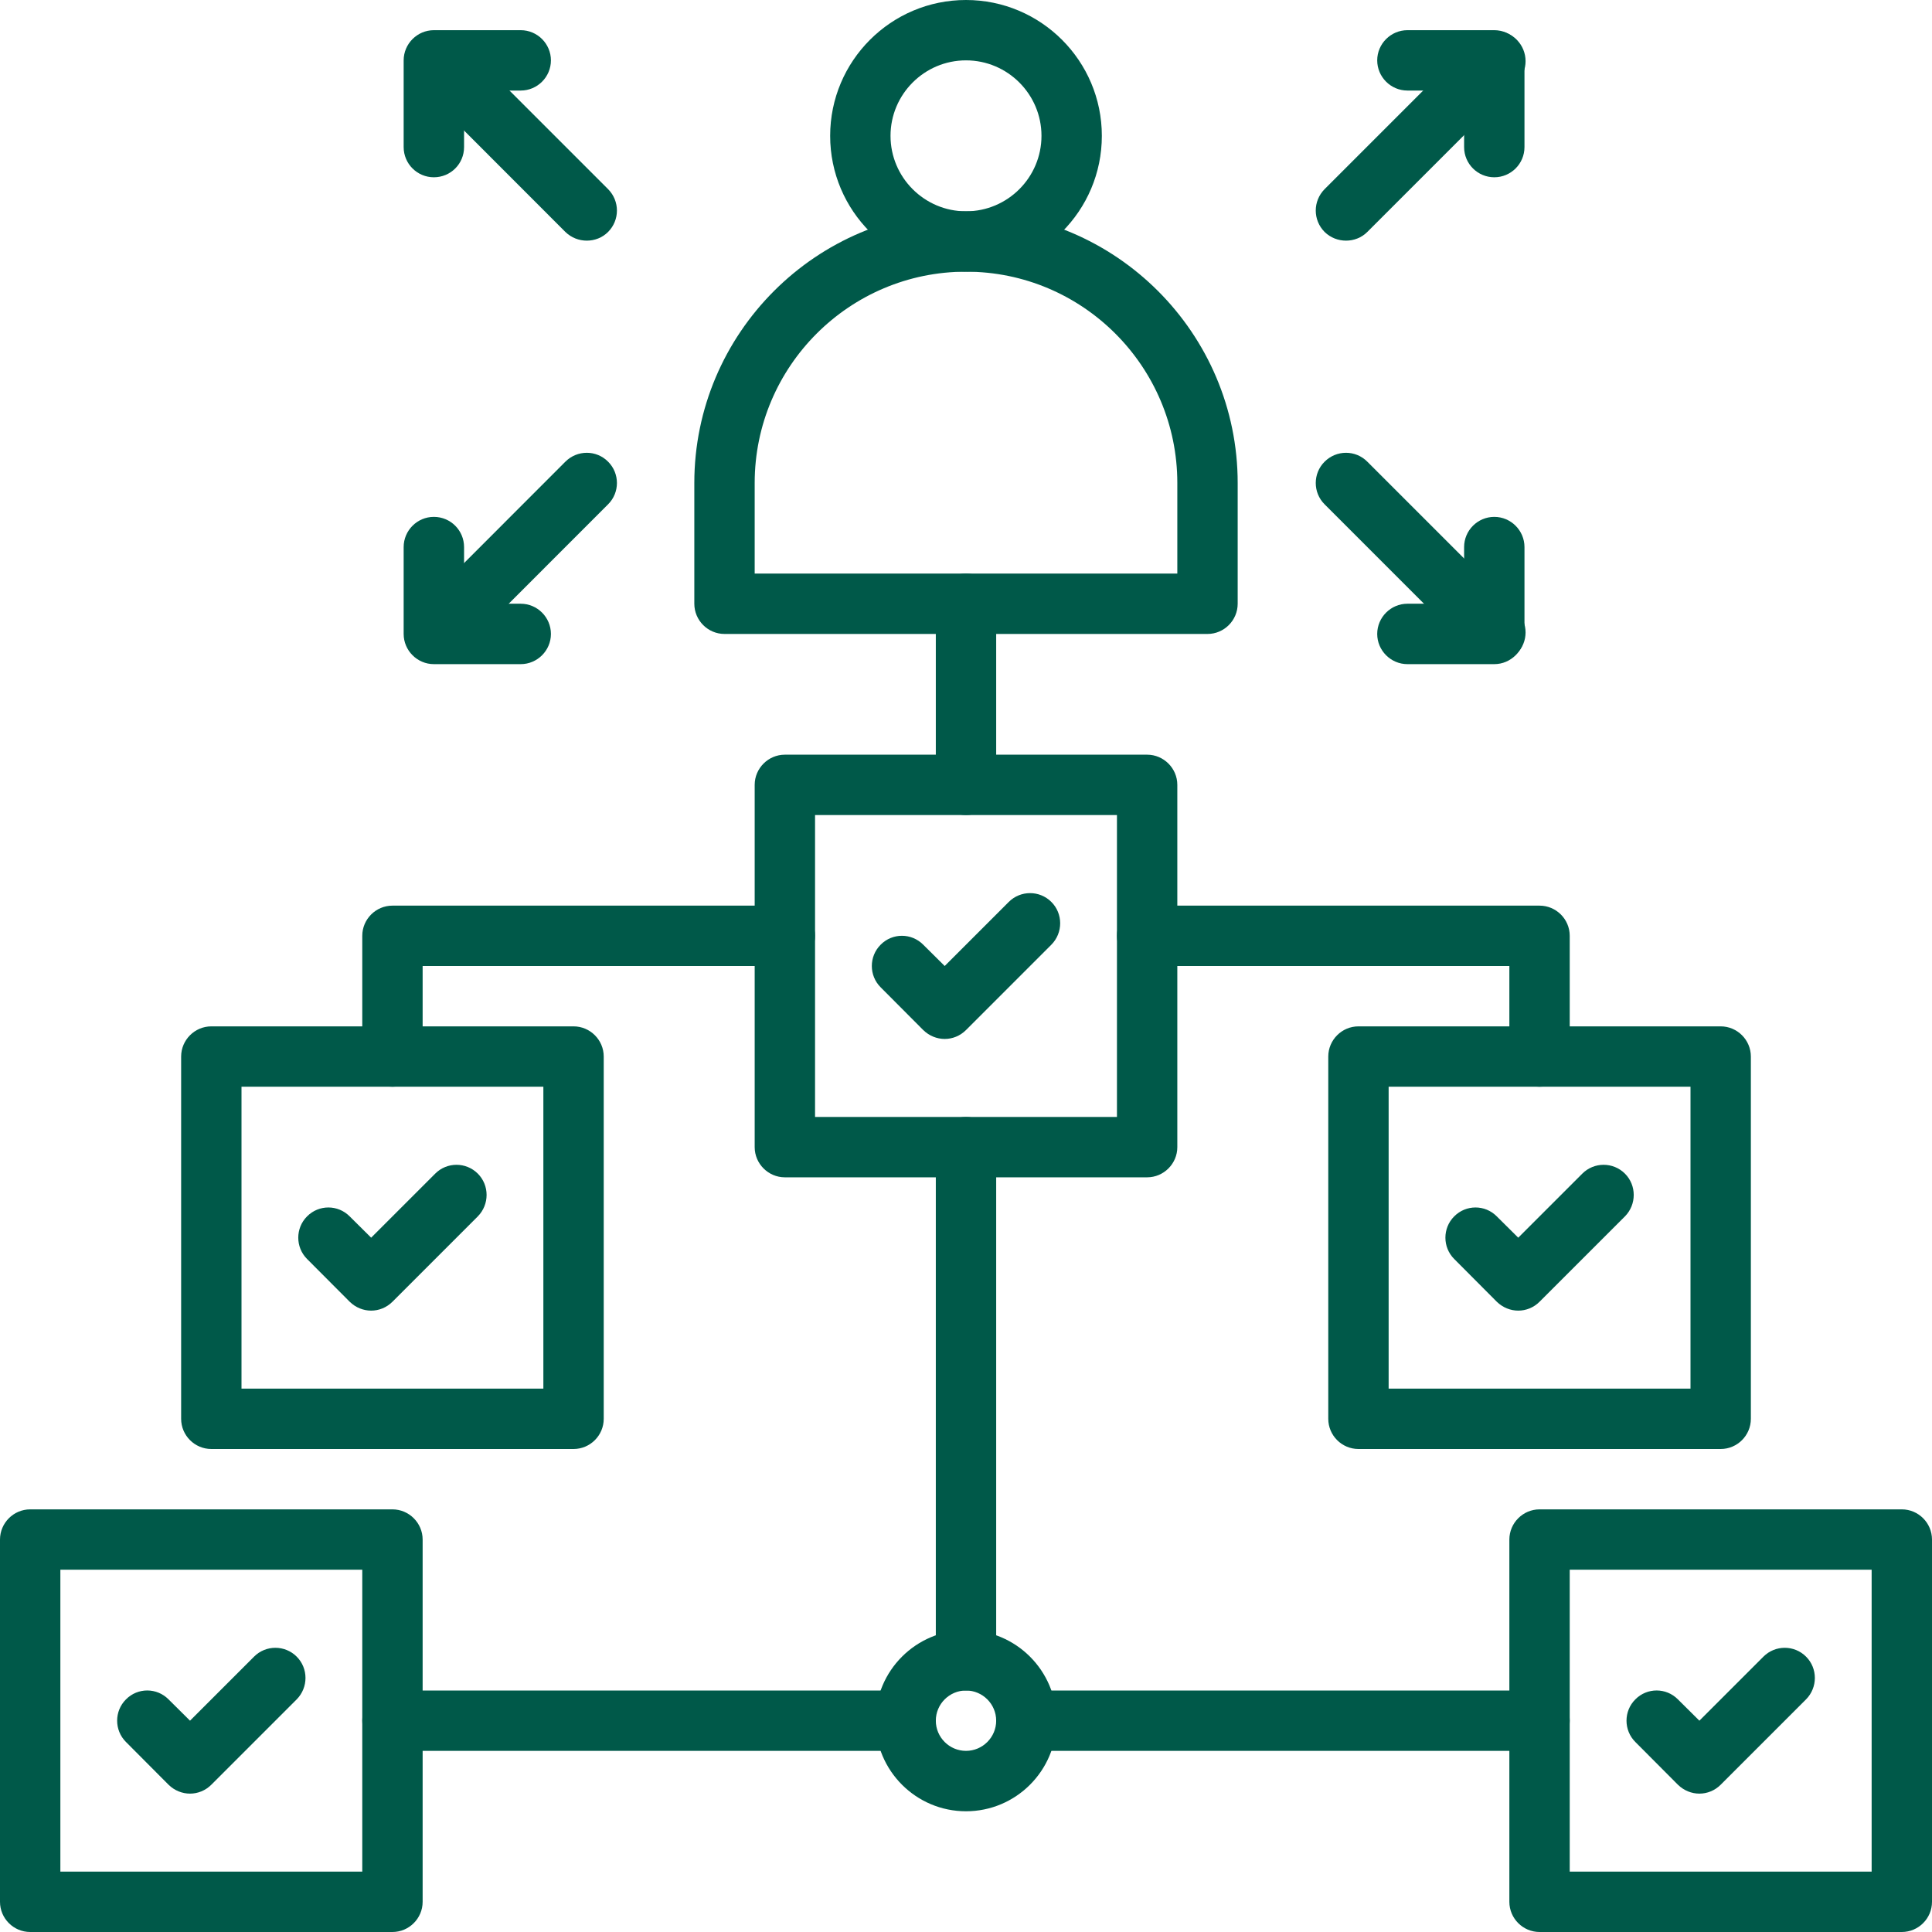 <?xml version="1.0" encoding="UTF-8"?> <svg xmlns="http://www.w3.org/2000/svg" xmlns:xlink="http://www.w3.org/1999/xlink" width="60" zoomAndPan="magnify" viewBox="0 0 45 45" height="60" preserveAspectRatio="xMidYMid meet" version="1.0"><path fill="#005949" d="M 22.004 24.199 C 21.824 24.199 21.645 24.129 21.504 23.992 L 20.512 22.996 C 20.238 22.723 20.238 22.277 20.512 22.004 C 20.785 21.727 21.23 21.727 21.504 22.004 L 22.004 22.5 L 23.496 21.008 C 23.77 20.734 24.215 20.734 24.488 21.008 C 24.762 21.281 24.762 21.727 24.488 22.004 L 22.5 23.992 C 22.363 24.129 22.184 24.199 22.004 24.199 Z M 22.004 24.199 " fill-opacity="1" fill-rule="nonzero"></path><path fill="#005949" d="M 28.125 14.766 L 16.875 14.766 C 16.488 14.766 16.172 14.449 16.172 14.062 L 16.172 11.25 C 16.172 7.762 19.012 4.922 22.5 4.922 C 25.988 4.922 28.828 7.762 28.828 11.25 L 28.828 14.062 C 28.828 14.449 28.512 14.766 28.125 14.766 Z M 17.578 13.359 L 27.422 13.359 L 27.422 11.25 C 27.422 8.535 25.215 6.328 22.5 6.328 C 19.785 6.328 17.578 8.535 17.578 11.25 Z M 17.578 13.359 " fill-opacity="1" fill-rule="nonzero"></path><path fill="#005949" d="M 22.5 6.328 C 20.754 6.328 19.336 4.91 19.336 3.164 C 19.336 1.418 20.754 0 22.5 0 C 24.246 0 25.664 1.418 25.664 3.164 C 25.664 4.91 24.246 6.328 22.5 6.328 Z M 22.5 1.406 C 21.531 1.406 20.742 2.195 20.742 3.164 C 20.742 4.133 21.531 4.922 22.5 4.922 C 23.469 4.922 24.258 4.133 24.258 3.164 C 24.258 2.195 23.469 1.406 22.5 1.406 Z M 22.5 1.406 " fill-opacity="1" fill-rule="nonzero"></path><path fill="#005949" d="M 26.719 27.422 L 18.281 27.422 C 17.895 27.422 17.578 27.105 17.578 26.719 L 17.578 18.281 C 17.578 17.895 17.895 17.578 18.281 17.578 L 26.719 17.578 C 27.105 17.578 27.422 17.895 27.422 18.281 L 27.422 26.719 C 27.422 27.105 27.105 27.422 26.719 27.422 Z M 18.984 26.016 L 26.016 26.016 L 26.016 18.984 L 18.984 18.984 Z M 18.984 26.016 " fill-opacity="1" fill-rule="nonzero"></path><path fill="#005949" d="M 8.645 30.527 C 8.465 30.527 8.285 30.457 8.145 30.32 L 7.152 29.324 C 6.879 29.051 6.879 28.605 7.152 28.332 C 7.426 28.055 7.871 28.055 8.145 28.332 L 8.645 28.828 L 10.137 27.336 C 10.41 27.062 10.855 27.062 11.129 27.336 C 11.402 27.609 11.402 28.055 11.129 28.332 L 9.141 30.32 C 9.004 30.457 8.824 30.527 8.645 30.527 Z M 8.645 30.527 " fill-opacity="1" fill-rule="nonzero"></path><path fill="#005949" d="M 13.359 33.75 L 4.922 33.75 C 4.535 33.75 4.219 33.434 4.219 33.047 L 4.219 24.609 C 4.219 24.223 4.535 23.906 4.922 23.906 L 13.359 23.906 C 13.746 23.906 14.062 24.223 14.062 24.609 L 14.062 33.047 C 14.062 33.434 13.746 33.75 13.359 33.75 Z M 5.625 32.344 L 12.656 32.344 L 12.656 25.312 L 5.625 25.312 Z M 5.625 32.344 " fill-opacity="1" fill-rule="nonzero"></path><path fill="#005949" d="M 4.426 41.777 C 4.246 41.777 4.066 41.707 3.926 41.57 L 2.934 40.574 C 2.66 40.301 2.66 39.855 2.934 39.582 C 3.207 39.305 3.652 39.305 3.926 39.582 L 4.426 40.078 L 5.918 38.586 C 6.191 38.312 6.637 38.312 6.91 38.586 C 7.184 38.859 7.184 39.305 6.91 39.582 L 4.922 41.57 C 4.785 41.707 4.605 41.777 4.426 41.777 Z M 4.426 41.777 " fill-opacity="1" fill-rule="nonzero"></path><path fill="#005949" d="M 9.141 45 L 0.703 45 C 0.316 45 0 44.684 0 44.297 L 0 35.859 C 0 35.473 0.316 35.156 0.703 35.156 L 9.141 35.156 C 9.527 35.156 9.844 35.473 9.844 35.859 L 9.844 44.297 C 9.844 44.684 9.527 45 9.141 45 Z M 1.406 43.594 L 8.438 43.594 L 8.438 36.562 L 1.406 36.562 Z M 1.406 43.594 " fill-opacity="1" fill-rule="nonzero"></path><path fill="#005949" d="M 35.363 30.527 C 35.184 30.527 35.004 30.457 34.863 30.32 L 33.871 29.324 C 33.598 29.051 33.598 28.605 33.871 28.332 C 34.145 28.055 34.59 28.055 34.863 28.332 L 35.363 28.828 L 36.855 27.336 C 37.129 27.062 37.574 27.062 37.848 27.336 C 38.121 27.609 38.121 28.055 37.848 28.332 L 35.859 30.32 C 35.723 30.457 35.543 30.527 35.363 30.527 Z M 35.363 30.527 " fill-opacity="1" fill-rule="nonzero"></path><path fill="#005949" d="M 40.078 33.75 L 31.641 33.75 C 31.254 33.75 30.938 33.434 30.938 33.047 L 30.938 24.609 C 30.938 24.223 31.254 23.906 31.641 23.906 L 40.078 23.906 C 40.465 23.906 40.781 24.223 40.781 24.609 L 40.781 33.047 C 40.781 33.434 40.465 33.75 40.078 33.75 Z M 32.344 32.344 L 39.375 32.344 L 39.375 25.312 L 32.344 25.312 Z M 32.344 32.344 " fill-opacity="1" fill-rule="nonzero"></path><path fill="#005949" d="M 39.582 41.777 C 39.402 41.777 39.223 41.707 39.082 41.57 L 38.09 40.574 C 37.816 40.301 37.816 39.855 38.09 39.582 C 38.363 39.305 38.809 39.305 39.082 39.582 L 39.582 40.078 L 41.074 38.586 C 41.348 38.312 41.793 38.312 42.066 38.586 C 42.34 38.859 42.34 39.305 42.066 39.582 L 40.078 41.57 C 39.941 41.707 39.762 41.777 39.582 41.777 Z M 39.582 41.777 " fill-opacity="1" fill-rule="nonzero"></path><path fill="#005949" d="M 44.297 45 L 35.859 45 C 35.473 45 35.156 44.684 35.156 44.297 L 35.156 35.859 C 35.156 35.473 35.473 35.156 35.859 35.156 L 44.297 35.156 C 44.684 35.156 45 35.473 45 35.859 L 45 44.297 C 45 44.684 44.684 45 44.297 45 Z M 36.562 43.594 L 43.594 43.594 L 43.594 36.562 L 36.562 36.562 Z M 36.562 43.594 " fill-opacity="1" fill-rule="nonzero"></path><path fill="#005949" d="M 9.141 25.312 C 8.754 25.312 8.438 24.996 8.438 24.609 L 8.438 21.797 C 8.438 21.41 8.754 21.094 9.141 21.094 L 18.281 21.094 C 18.668 21.094 18.984 21.41 18.984 21.797 C 18.984 22.184 18.668 22.5 18.281 22.5 L 9.844 22.5 L 9.844 24.609 C 9.844 24.996 9.527 25.312 9.141 25.312 Z M 9.141 25.312 " fill-opacity="1" fill-rule="nonzero"></path><path fill="#005949" d="M 35.859 25.312 C 35.473 25.312 35.156 24.996 35.156 24.609 L 35.156 22.5 L 26.719 22.5 C 26.332 22.5 26.016 22.184 26.016 21.797 C 26.016 21.41 26.332 21.094 26.719 21.094 L 35.859 21.094 C 36.246 21.094 36.562 21.41 36.562 21.797 L 36.562 24.609 C 36.562 24.996 36.246 25.312 35.859 25.312 Z M 35.859 25.312 " fill-opacity="1" fill-rule="nonzero"></path><path fill="#005949" d="M 22.5 39.375 C 22.113 39.375 21.797 39.059 21.797 38.672 L 21.797 26.719 C 21.797 26.332 22.113 26.016 22.5 26.016 C 22.887 26.016 23.203 26.332 23.203 26.719 L 23.203 38.672 C 23.203 39.059 22.887 39.375 22.5 39.375 Z M 22.5 39.375 " fill-opacity="1" fill-rule="nonzero"></path><path fill="#005949" d="M 35.859 40.781 L 23.906 40.781 C 23.52 40.781 23.203 40.465 23.203 40.078 C 23.203 39.691 23.52 39.375 23.906 39.375 L 35.859 39.375 C 36.246 39.375 36.562 39.691 36.562 40.078 C 36.562 40.465 36.246 40.781 35.859 40.781 Z M 35.859 40.781 " fill-opacity="1" fill-rule="nonzero"></path><path fill="#005949" d="M 21.094 40.781 L 9.141 40.781 C 8.754 40.781 8.438 40.465 8.438 40.078 C 8.438 39.691 8.754 39.375 9.141 39.375 L 21.094 39.375 C 21.48 39.375 21.797 39.691 21.797 40.078 C 21.797 40.465 21.48 40.781 21.094 40.781 Z M 21.094 40.781 " fill-opacity="1" fill-rule="nonzero"></path><path fill="#005949" d="M 22.5 42.188 C 21.336 42.188 20.391 41.242 20.391 40.078 C 20.391 38.914 21.336 37.969 22.5 37.969 C 23.664 37.969 24.609 38.914 24.609 40.078 C 24.609 41.242 23.664 42.188 22.5 42.188 Z M 22.5 39.375 C 22.113 39.375 21.797 39.691 21.797 40.078 C 21.797 40.465 22.113 40.781 22.5 40.781 C 22.887 40.781 23.203 40.465 23.203 40.078 C 23.203 39.691 22.887 39.375 22.5 39.375 Z M 22.5 39.375 " fill-opacity="1" fill-rule="nonzero"></path><path fill="#005949" d="M 22.5 18.984 C 22.113 18.984 21.797 18.668 21.797 18.281 L 21.797 14.062 C 21.797 13.676 22.113 13.359 22.5 13.359 C 22.887 13.359 23.203 13.676 23.203 14.062 L 23.203 18.281 C 23.203 18.668 22.887 18.984 22.5 18.984 Z M 22.5 18.984 " fill-opacity="1" fill-rule="nonzero"></path><path fill="#005949" d="M 34.805 4.129 C 34.418 4.129 34.102 3.816 34.102 3.426 L 34.102 2.109 L 32.781 2.109 C 32.395 2.109 32.078 1.793 32.078 1.406 C 32.078 1.02 32.395 0.703 32.781 0.703 L 34.805 0.703 C 35.191 0.703 35.508 1.02 35.508 1.406 L 35.508 3.426 C 35.508 3.816 35.191 4.129 34.805 4.129 Z M 34.805 4.129 " fill-opacity="1" fill-rule="nonzero"></path><path fill="#005949" d="M 31.352 5.605 C 31.172 5.605 30.992 5.539 30.852 5.402 C 30.578 5.125 30.578 4.684 30.852 4.406 L 34.332 0.926 C 34.609 0.652 35.055 0.652 35.328 0.926 C 35.602 1.203 35.602 1.648 35.328 1.922 L 31.848 5.402 C 31.711 5.539 31.531 5.605 31.352 5.605 Z M 31.352 5.605 " fill-opacity="1" fill-rule="nonzero"></path><path fill="#005949" d="M 10.105 4.129 C 9.719 4.129 9.402 3.816 9.402 3.426 L 9.402 1.406 C 9.402 1.02 9.719 0.703 10.105 0.703 L 12.129 0.703 C 12.516 0.703 12.832 1.02 12.832 1.406 C 12.832 1.793 12.516 2.109 12.129 2.109 L 10.809 2.109 L 10.809 3.426 C 10.809 3.816 10.496 4.129 10.105 4.129 Z M 10.105 4.129 " fill-opacity="1" fill-rule="nonzero"></path><path fill="#005949" d="M 13.668 5.605 C 13.488 5.605 13.309 5.539 13.168 5.402 L 9.691 1.922 C 9.414 1.648 9.414 1.203 9.691 0.926 C 9.965 0.652 10.41 0.652 10.684 0.926 L 14.164 4.406 C 14.438 4.684 14.438 5.125 14.164 5.402 C 14.027 5.539 13.848 5.605 13.668 5.605 Z M 13.668 5.605 " fill-opacity="1" fill-rule="nonzero"></path><path fill="#005949" d="M 34.805 15.469 L 32.781 15.469 C 32.395 15.469 32.078 15.152 32.078 14.766 C 32.078 14.379 32.395 14.062 32.781 14.062 L 34.102 14.062 L 34.102 12.742 C 34.102 12.355 34.418 12.039 34.805 12.039 C 35.191 12.039 35.508 12.355 35.508 12.742 L 35.508 14.766 C 35.508 15.152 35.191 15.469 34.805 15.469 Z M 34.805 15.469 " fill-opacity="1" fill-rule="nonzero"></path><path fill="#005949" d="M 34.832 15.434 C 34.652 15.434 34.473 15.363 34.332 15.227 L 30.852 11.746 C 30.578 11.473 30.578 11.027 30.852 10.754 C 31.129 10.477 31.574 10.477 31.848 10.754 L 35.328 14.234 C 35.602 14.508 35.602 14.953 35.328 15.227 C 35.191 15.363 35.012 15.434 34.832 15.434 Z M 34.832 15.434 " fill-opacity="1" fill-rule="nonzero"></path><path fill="#005949" d="M 12.129 15.469 L 10.105 15.469 C 9.719 15.469 9.402 15.152 9.402 14.766 L 9.402 12.742 C 9.402 12.355 9.719 12.039 10.105 12.039 C 10.496 12.039 10.809 12.355 10.809 12.742 L 10.809 14.062 L 12.129 14.062 C 12.516 14.062 12.832 14.379 12.832 14.766 C 12.832 15.152 12.516 15.469 12.129 15.469 Z M 12.129 15.469 " fill-opacity="1" fill-rule="nonzero"></path><path fill="#005949" d="M 10.188 15.434 C 10.008 15.434 9.828 15.363 9.691 15.227 C 9.414 14.953 9.414 14.508 9.691 14.234 L 13.168 10.754 C 13.445 10.477 13.891 10.477 14.164 10.754 C 14.438 11.027 14.438 11.473 14.164 11.746 L 10.684 15.227 C 10.547 15.363 10.367 15.434 10.188 15.434 Z M 10.188 15.434 " fill-opacity="1" fill-rule="nonzero"></path></svg> 